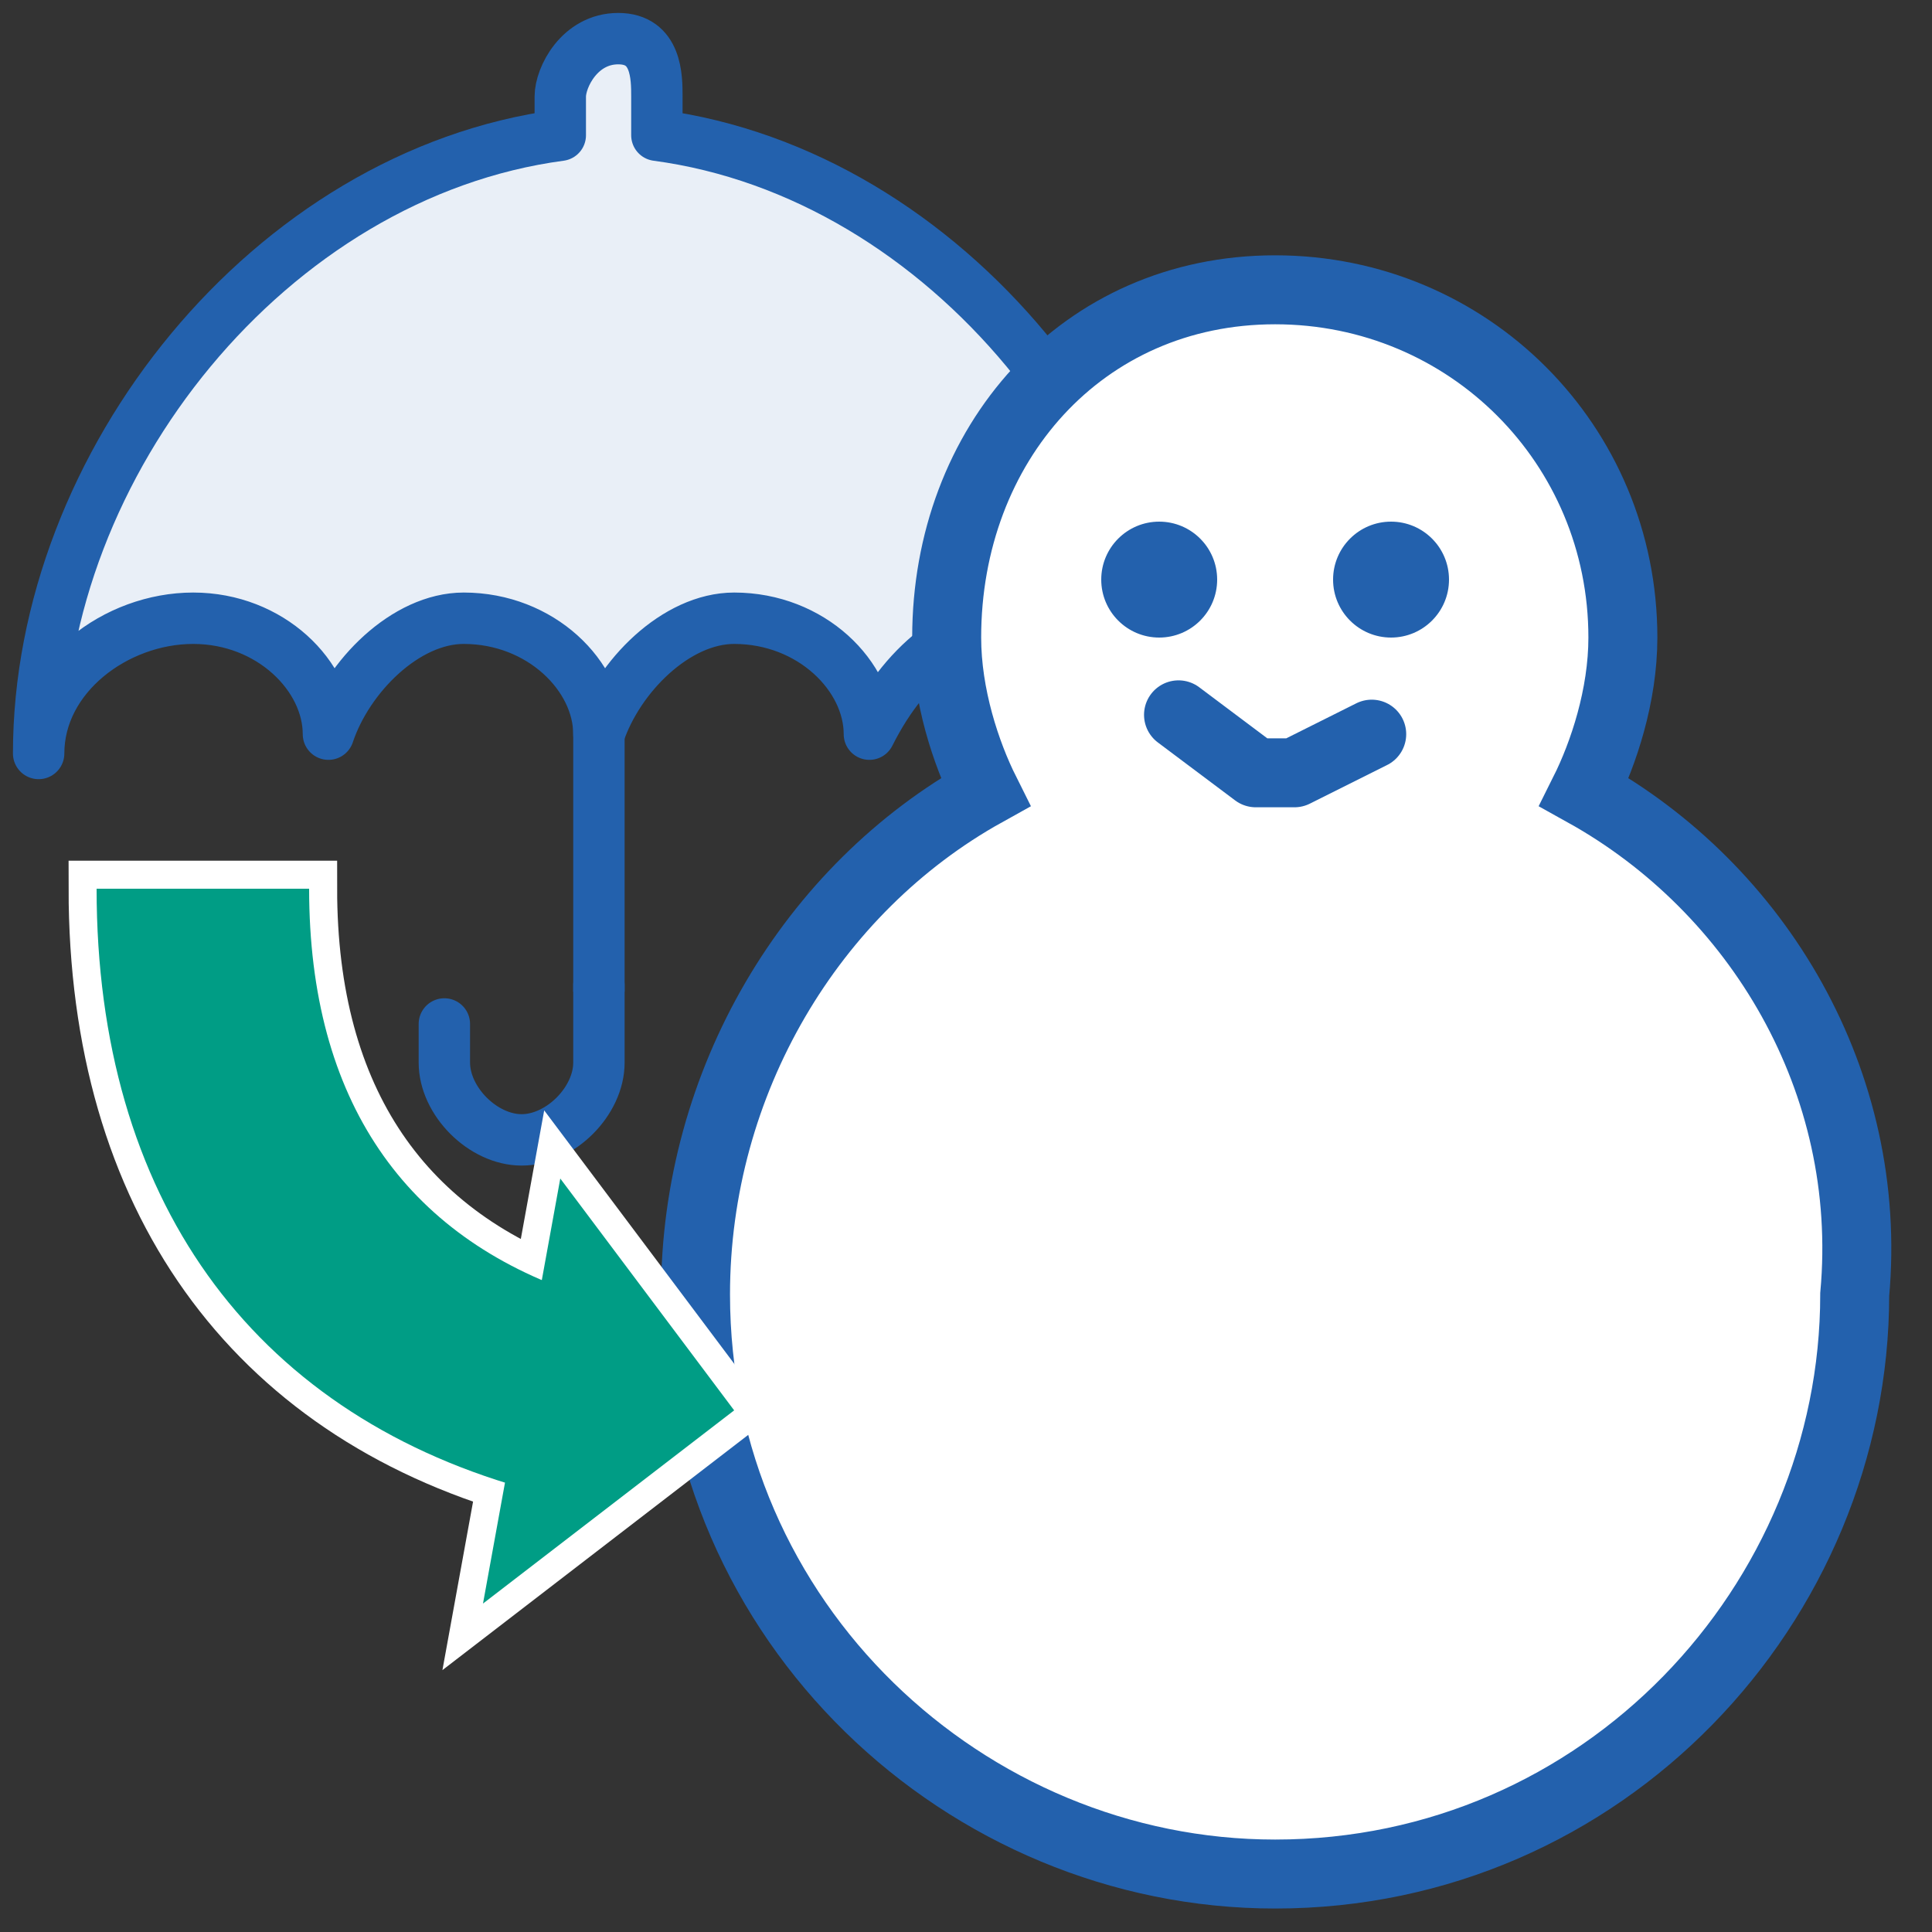 <?xml version="1.0" encoding="utf-8"?>
<!-- Generator: Adobe Illustrator 21.0.2, SVG Export Plug-In . SVG Version: 6.00 Build 0)  -->
<svg version="1.1" id="レイヤー_1" xmlns="http://www.w3.org/2000/svg" xmlns:xlink="http://www.w3.org/1999/xlink" x="0px"
	 y="0px" viewBox="0 0 10 10" style="enable-background:new 0 0 10 10;" xml:space="preserve">
<rect x="0" y="0" width="10" height="10" fill="#333333" stroke="none"/>
<style type="text/css">
	.st0{fill:none;stroke:#2361AD;stroke-width:0.266;stroke-linecap:square;stroke-linejoin:round;stroke-miterlimit:10;}
	.st1{fill:#E9EFF7;stroke:#2361AD;stroke-width:0.266;stroke-linecap:round;stroke-linejoin:round;stroke-miterlimit:10;}
	.st2{fill:none;stroke:#2361AD;stroke-width:0.266;stroke-linecap:round;stroke-miterlimit:10;}
	.st3{display:none;}
	.st4{display:inline;}
	.st5{fill:#FC5D1E;}
	.st6{fill:#FFFFFF;}
	.st7{display:none;fill:#FFFFFF;stroke:#848484;stroke-width:0.38;stroke-miterlimit:10;}
	
		.st8{display:inline;fill:none;stroke:#2361AD;stroke-width:0.334;stroke-linecap:square;stroke-linejoin:round;stroke-miterlimit:10;}
	
		.st9{display:inline;fill:#E9EFF7;stroke:#2361AD;stroke-width:0.334;stroke-linecap:round;stroke-linejoin:round;stroke-miterlimit:10;}
	.st10{display:inline;fill:none;stroke:#2361AD;stroke-width:0.334;stroke-linecap:round;stroke-miterlimit:10;}
	.st11{fill:#FFFFFF;stroke:#2361AD;stroke-width:0.357;stroke-miterlimit:10;}
	.st12{fill:#2361AD;}
	.st13{fill:none;stroke:#2361AD;stroke-width:0.357;stroke-linecap:round;stroke-linejoin:round;stroke-miterlimit:10;}
	.st14{display:none;fill:#FFFFFF;stroke:#848484;stroke-width:0.39;stroke-miterlimit:10;}
	.st15{fill:none;stroke:#FFFFFF;stroke-width:0.29;}
	.st16{fill:#009D85;}
	.st17{display:inline;fill:none;stroke:#FFFFFF;stroke-width:0.2;}
	.st18{display:inline;fill:#2361AD;}
	.st19{display:inline;fill:#FFFFFF;stroke:#2361AD;stroke-width:0.301;stroke-miterlimit:10;}
	.st20{fill:none;stroke:#2361AD;stroke-width:0.301;stroke-linecap:round;stroke-linejoin:round;stroke-miterlimit:10;}
	.st21{display:inline;fill:none;stroke:#0361AD;stroke-width:0.25;stroke-miterlimit:10;}
	.st22{display:inline;fill:none;stroke:#2361AD;stroke-width:0.25;stroke-miterlimit:10;}
</style>
<g id="レイヤー_1_1_">
	<g>
		<line class="st0" x1="3.1" y1="3.3" x2="3.1" y2="5"/>
		<path class="st1" d="M6.1,3.9c0-1.5-1.2-3-2.7-3.2V0.5c0-0.1,0-0.3-0.2-0.3S2.9,0.4,2.9,0.5v0.2C1.4,0.9,0.2,2.4,0.2,3.9l0,0l0,0
			c0-0.4,0.4-0.7,0.8-0.7s0.7,0.3,0.7,0.6c0.1-0.3,0.4-0.6,0.7-0.6c0.4,0,0.7,0.3,0.7,0.6c0.1-0.3,0.4-0.6,0.7-0.6
			c0.4,0,0.7,0.3,0.7,0.6C4.7,3.4,5,3.2,5.3,3.2C5.7,3.2,6,3.5,6.1,3.9L6.1,3.9L6.1,3.9z"/>
		<path class="st2" d="M3.1,5.1v0.4c0,0.2-0.2,0.4-0.4,0.4l0,0c-0.2,0-0.4-0.2-0.4-0.4V5.3"/>
	</g>
	<g class="st3">
		<g class="st4">
			<polygon class="st5" points="5.2,3.2 4.2,3.5 4.6,4.4 3.6,4.2 3.5,5.2 2.7,4.5 2.1,5.3 1.8,4.3 0.9,4.7 1.1,3.7 0.1,3.5 0.8,2.8 
				0,2.2 1,1.9 0.6,0.9 1.6,1.2 1.7,0.1 2.5,0.9 3.1,0 3.4,1 4.4,0.6 4.1,1.6 5.1,1.8 4.4,2.5 			"/>
		</g>
		<g class="st4">
			<circle class="st6" cx="2.6" cy="2.6" r="1.7"/>
			<path class="st5" d="M2.6,1c0.9,0,1.7,0.8,1.7,1.7S3.6,4.3,2.6,4.3S1,3.6,1,2.6S1.7,1,2.6,1 M2.6,0.8c-1,0-1.8,0.8-1.8,1.8
				s0.8,1.8,1.8,1.8s1.8-0.8,1.8-1.8C4.4,1.6,3.6,0.8,2.6,0.8L2.6,0.8z"/>
		</g>
		<g class="st4">
			<circle class="st5" cx="2.6" cy="2.6" r="1.3"/>
		</g>
	</g>
	<path class="st7" d="M4.8,2.2c0-0.1,0-0.2,0-0.3c0-0.7-0.6-1.3-1.3-1.3C3,0.6,2.5,1,2.3,1.5c-0.1,0-0.2,0-0.3,0
		c-0.4,0-0.8,0.3-0.8,0.7c-0.5,0-1,0.5-1,1l0,0c0,0.6,0.5,1.1,1.1,1.1h3.3c0.6,0,1.1-0.5,1.1-1.1l0,0C5.7,2.7,5.3,2.3,4.8,2.2z"/>
	<g class="st3">
		<line class="st8" x1="6" y1="6.4" x2="6" y2="8.6"/>
		<path class="st9" d="M9.7,7.2c0-1.9-1.5-3.8-3.3-4V3c0-0.2-0.2-0.3-0.3-0.3C5.9,2.6,5.7,2.8,5.7,3v0.2c-1.9,0.2-3.3,2.1-3.3,4h0.1
			l0,0c0-0.5,0.4-0.9,0.9-0.9c0.4,0,0.8,0.3,0.9,0.7c0.1-0.4,0.4-0.7,0.9-0.7C5.6,6.3,6,6.6,6,7c0.1-0.4,0.4-0.7,0.9-0.7
			c0.4,0,0.8,0.3,0.9,0.7c0.1-0.4,0.4-0.7,0.9-0.7S9.6,6.7,9.7,7.2C9.6,7.2,9.6,7.2,9.7,7.2L9.7,7.2z"/>
		<path class="st10" d="M6,8.7v0.5c0,0.3-0.2,0.5-0.5,0.5l0,0C5.2,9.8,5,9.5,5,9.3V8.9"/>
	</g>
	<g>
		<path class="st11" d="M8.2,4.1c0.1-0.2,0.2-0.5,0.2-0.8c0-1-0.8-1.8-1.8-1.8S4.9,2.3,4.9,3.3c0,0.3,0.1,0.6,0.2,0.8
			C4.2,4.6,3.6,5.6,3.6,6.7c0,1.7,1.4,3,3,3c1.7,0,3-1.4,3-3C9.7,5.6,9.1,4.6,8.2,4.1z"/>
		<circle class="st12" cx="7.2" cy="3" r="0.3"/>
		<circle class="st12" cx="6" cy="3" r="0.3"/>
		<g>
			<path class="st13" d="M6.1,3.7L6.5,4c0,0,0.1,0,0.2,0l0.4-0.2"/>
		</g>
	</g>
	<path class="st14" d="M8.3,6.2c0-0.1,0-0.3,0-0.4c0-1.2-1-2.1-2.1-2.1c-0.9,0-1.7,0.6-2,1.5c-0.1,0-0.3-0.1-0.4-0.1
		c-0.7,0-1.2,0.5-1.4,1.1C1.5,6.3,0.9,7,0.9,7.9l0,0c0,0.9,0.8,1.7,1.7,1.7H8c0.9,0,1.7-0.8,1.7-1.7l0,0C9.7,7.1,9.1,6.4,8.3,6.2z"
		/>
	<g class="st3">
		<g class="st4">
			<polygon class="st5" points="10,6.9 8.6,7.4 9.1,8.7 7.7,8.4 7.5,9.8 6.4,8.8 5.5,10 5.1,8.6 3.7,9.1 4.1,7.7 2.6,7.5 3.7,6.4 
				2.5,5.5 3.9,5.1 3.3,3.7 4.8,4.1 5,2.6 6.1,3.6 7,2.5 7.4,3.9 8.8,3.3 8.4,4.8 9.9,5 8.8,6 			"/>
		</g>
		<g class="st4">
			<circle class="st6" cx="6.3" cy="6.2" r="2.5"/>
			<path class="st5" d="M6.3,3.8c1.3,0,2.4,1.1,2.4,2.4S7.6,8.6,6.3,8.6S3.9,7.5,3.9,6.2S5,3.8,6.3,3.8 M6.3,3.6
				c-1.4,0-2.6,1.2-2.6,2.6s1.2,2.6,2.6,2.6s2.6-1.2,2.6-2.6S7.7,3.6,6.3,3.6L6.3,3.6z"/>
		</g>
		<g class="st4">
			<circle class="st5" cx="6.3" cy="6.2" r="1.9"/>
		</g>
	</g>
	<g class="st3">
		<g class="st4">
			<polygon class="st5" points="10,7.1 8.6,7.5 9.2,8.8 7.8,8.4 7.6,9.8 6.6,8.8 5.7,10 5.4,8.6 4.1,9.1 4.4,7.8 3,7.6 4,6.6 
				2.9,5.7 4.2,5.3 3.7,4 5.1,4.4 5.2,3 6.3,4 7.1,2.8 7.5,4.2 8.8,3.7 8.5,5 9.8,5.2 8.9,6.2 			"/>
		</g>
		<g class="st4">
			<circle class="st6" cx="6.5" cy="6.4" r="2.4"/>
			<path class="st5" d="M6.5,4.1c1.3,0,2.3,1,2.3,2.3s-1,2.3-2.3,2.3s-2.3-1-2.3-2.3S5.2,4.1,6.5,4.1 M6.5,3.9C5.1,3.9,4,5,4,6.4
				s1.1,2.4,2.4,2.4s2.4-1.1,2.4-2.4S7.8,3.9,6.5,3.9L6.5,3.9z"/>
		</g>
		<g class="st4">
			<circle class="st5" cx="6.5" cy="6.4" r="1.8"/>
		</g>
	</g>
	<g class="st3">
		<g class="st4">
			<g>
				<path class="st15" d="M2.7,7.7C1.3,7.3,0.5,6.2,0.5,4.6h1.1c0,1.1,0.5,1.8,1.4,2.1L2.7,7.7z"/>
				<g>
					<polygon class="st15" points="2.5,8.3 2.9,6.1 3.8,7.3 					"/>
				</g>
			</g>
			<path class="st15" d="M3.8,7.3c-1.5,0-2.7-0.9-2.7-2.7"/>
		</g>
		<g class="st4">
			<g>
				<path class="st12" d="M2.7,7.7C1.3,7.3,0.5,6.2,0.5,4.6h1.1c0,1.1,0.5,1.8,1.4,2.1L2.7,7.7z"/>
				<g>
					<polygon class="st12" points="2.5,8.3 2.9,6.1 3.8,7.3 					"/>
				</g>
			</g>
		</g>
	</g>
	<g id="default">
		<g>
			<g>
				<path class="st15" d="M2.7,7.7C1.3,7.3,0.5,6.2,0.5,4.6h1.1c0,1.1,0.5,1.8,1.4,2.1L2.7,7.7z"/>
				<g>
					<polygon class="st15" points="2.5,8.3 2.9,6.1 3.8,7.3 					"/>
				</g>
			</g>
			<path class="st15" d="M3.8,7.3c-1.5,0-2.7-0.9-2.7-2.7"/>
		</g>
		<g>
			<g>
				<path class="st16" d="M2.7,7.7C1.3,7.3,0.5,6.2,0.5,4.6h1.1c0,1.1,0.5,1.8,1.4,2.1L2.7,7.7z"/>
				<g>
					<polygon class="st16" points="2.5,8.3 2.9,6.1 3.8,7.3 					"/>
				</g>
			</g>
		</g>
	</g>
	<g id="snow2" class="st3">
		<g class="st4">
			<g>
				<path class="st15" d="M3.5,7.8C2.1,7.4,1.3,6.3,1.3,4.7h1.1c0,1.1,0.5,1.8,1.4,2.1L3.5,7.8z"/>
				<g>
					<polygon class="st15" points="3.3,8.4 3.7,6.2 4.6,7.5 					"/>
				</g>
			</g>
			<path class="st15" d="M4.6,7.5C3,7.5,1.9,6.6,1.9,4.7"/>
		</g>
		<g class="st4">
			<g>
				<path class="st16" d="M3.5,7.8C2.1,7.4,1.3,6.3,1.3,4.7h1.1c0,1.1,0.5,1.8,1.4,2.1L3.5,7.8z"/>
				<g>
					<polygon class="st16" points="3.3,8.4 3.7,6.2 4.6,7.5 					"/>
				</g>
			</g>
		</g>
	</g>
	<g id="snow_1_" class="st3">
		<g class="st4">
			<g>
				<path class="st15" d="M3.5,8.1C2.1,7.7,1.3,6.6,1.3,5h1.1c0,1.1,0.5,1.8,1.4,2.1L3.5,8.1z"/>
				<g>
					<polygon class="st15" points="3.3,8.7 3.7,6.5 4.6,7.7 					"/>
				</g>
			</g>
			<path class="st15" d="M4.6,7.7C3,7.7,1.9,6.8,1.9,5"/>
		</g>
		<g class="st4">
			<g>
				<path class="st16" d="M3.5,8.1C2.1,7.7,1.3,6.6,1.3,5h1.1c0,1.1,0.5,1.8,1.4,2.1L3.5,8.1z"/>
				<g>
					<polygon class="st16" points="3.3,8.7 3.7,6.5 4.6,7.7 					"/>
				</g>
			</g>
		</g>
	</g>
	<g class="st3">
		<path class="st17" d="M3.1,6.2v0.6C2.8,6.6,2.5,6.4,2.2,6.2C1.4,5.5,0.9,4.4,0.9,4.4L0.6,4.6c0,0.1,0.3,1.3,1.2,2.1
			c0.3,0.2,0.6,0.4,1,0.7L2.4,7.7c0.5-0.1,1.2-0.2,1.8-0.1C3.8,7.3,3.3,6.7,3.1,6.2z"/>
		<path class="st18" d="M3.1,6.2v0.6C2.8,6.6,2.5,6.4,2.2,6.2C1.4,5.5,0.9,4.4,0.9,4.4L0.6,4.6c0,0.1,0.3,1.3,1.2,2.1
			c0.3,0.2,0.6,0.4,1,0.7L2.4,7.7c0.5-0.1,1.2-0.2,1.8-0.1C3.8,7.3,3.3,6.7,3.1,6.2z"/>
	</g>
	<g class="st3">
		<path class="st17" d="M3.1,6.2v0.6C2.8,6.6,2.5,6.4,2.2,6.2C1.4,5.5,0.9,4.4,0.9,4.4L0.6,4.6c0,0.1,0.3,1.3,1.2,2.1
			c0.3,0.2,0.6,0.4,1,0.7L2.4,7.7c0.5-0.1,1.2-0.2,1.8-0.1C3.8,7.3,3.3,6.7,3.1,6.2z"/>
		<path class="st18" d="M3.1,6.2v0.6C2.8,6.6,2.5,6.4,2.2,6.2C1.4,5.5,0.9,4.4,0.9,4.4L0.6,4.6c0,0.1,0.3,1.3,1.2,2.1
			c0.3,0.2,0.6,0.4,1,0.7L2.4,7.7c0.5-0.1,1.2-0.2,1.8-0.1C3.8,7.3,3.3,6.7,3.1,6.2z"/>
	</g>
	<g class="st3">
		<path class="st19" d="M8.5,5c0.1-0.2,0.2-0.4,0.2-0.7c0-0.8-0.7-1.5-1.5-1.5S5.6,3.5,5.6,4.3c0,0.3,0.1,0.5,0.2,0.7
			C5.1,5.4,4.6,6.2,4.6,7.2c0,1.4,1.1,2.6,2.6,2.6c1.4,0,2.6-1.1,2.6-2.6C9.7,6.2,9.2,5.4,8.5,5z"/>
		<circle class="st18" cx="7.6" cy="4.1" r="0.2"/>
		<circle class="st18" cx="6.6" cy="4.1" r="0.2"/>
		<g class="st4">
			<path class="st20" d="M6.7,4.7L7,4.9h0.1l0.3-0.2"/>
		</g>
	</g>
</g>
<g id="guide2" class="st3">
	<line class="st21" x1="10" y1="0" x2="-1.8" y2="8.7"/>
</g>
<g id="guide" class="st3">
	<line class="st22" x1="10" y1="0" x2="-0.1" y2="10.1"/>
</g>
</svg>
